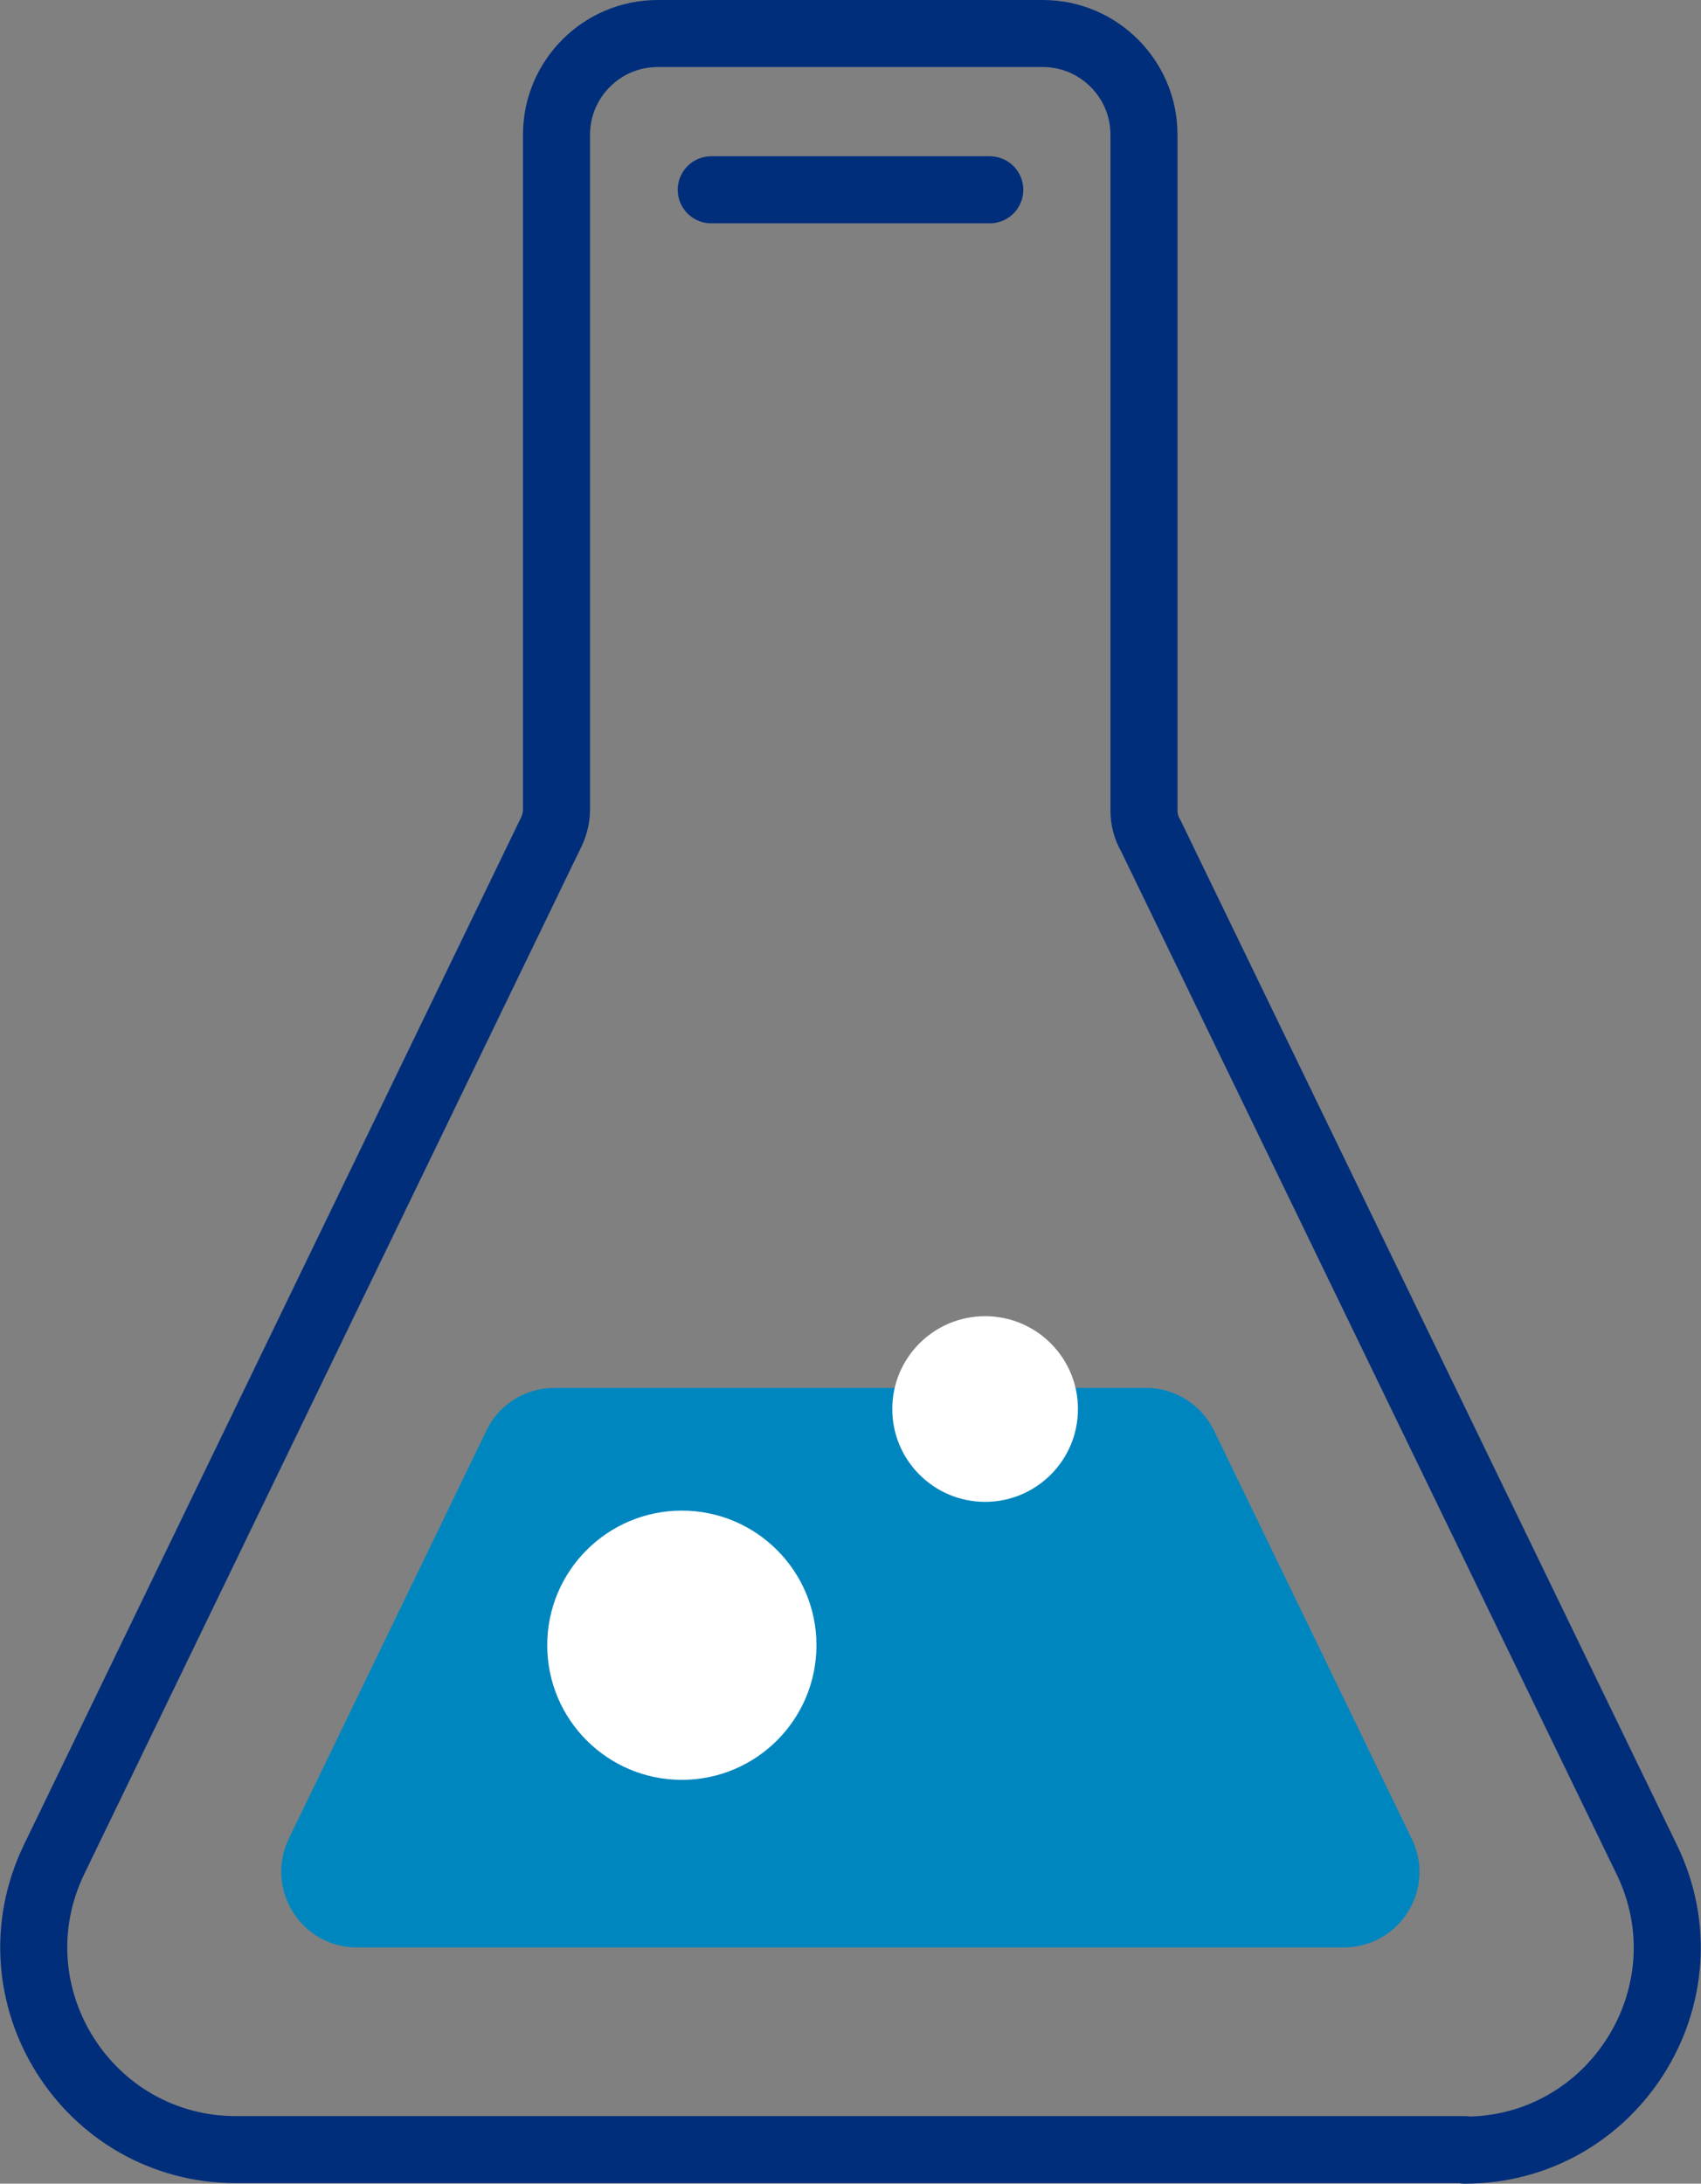 <?xml version="1.0" encoding="UTF-8"?>
<svg id="_レイヤー_2" data-name="レイヤー 2" xmlns="http://www.w3.org/2000/svg" viewBox="0 0 32.98 42.34">
  <rect x="0" y="0" width="32.98" height="42.34" fill="#808080" stroke="none"/>
  <defs>
    <style>
      .cls-1 {
        fill: #0086bf;
      }

      .cls-2 {
        fill: #fff;
      }

      .cls-3 {
        fill: none;
        stroke: #002e7b;
        stroke-linecap: round;
        stroke-linejoin: round;
        stroke-width: 1.3px;
      }
    </style>
  </defs>
  <g id="artwork">
    <g>
      <g>
        <g>
          <path class="cls-3" d="m28.4,41.69c2.89,0,4.79-3.03,3.53-5.63l-9.62-19.86c-.09-.15-.13-.32-.13-.49V2.61c0-1.08-.88-1.96-1.96-1.96h-7.47c-1.08,0-1.96.88-1.96,1.96v13.09c0,.17-.05.34-.13.49L1.05,36.05c-1.26,2.61.64,5.63,3.53,5.63h23.82Z"/>
          <path class="cls-1" d="m22.22,26.91h-11.47c-.56,0-1.08.32-1.32.83l-3.83,7.91c-.47.98.24,2.11,1.32,2.11h19.13c1.09,0,1.8-1.14,1.32-2.11l-3.83-7.91c-.25-.51-.76-.83-1.32-.83Z"/>
        </g>
        <line class="cls-3" x1="13.79" y1="3.68" x2="19.19" y2="3.68"/>
      </g>
      <circle class="cls-2" cx="19.1" cy="27.32" r="1.8"/>
      <circle class="cls-2" cx="13.22" cy="31.9" r="2.61"/>
    </g>
  </g>
</svg>